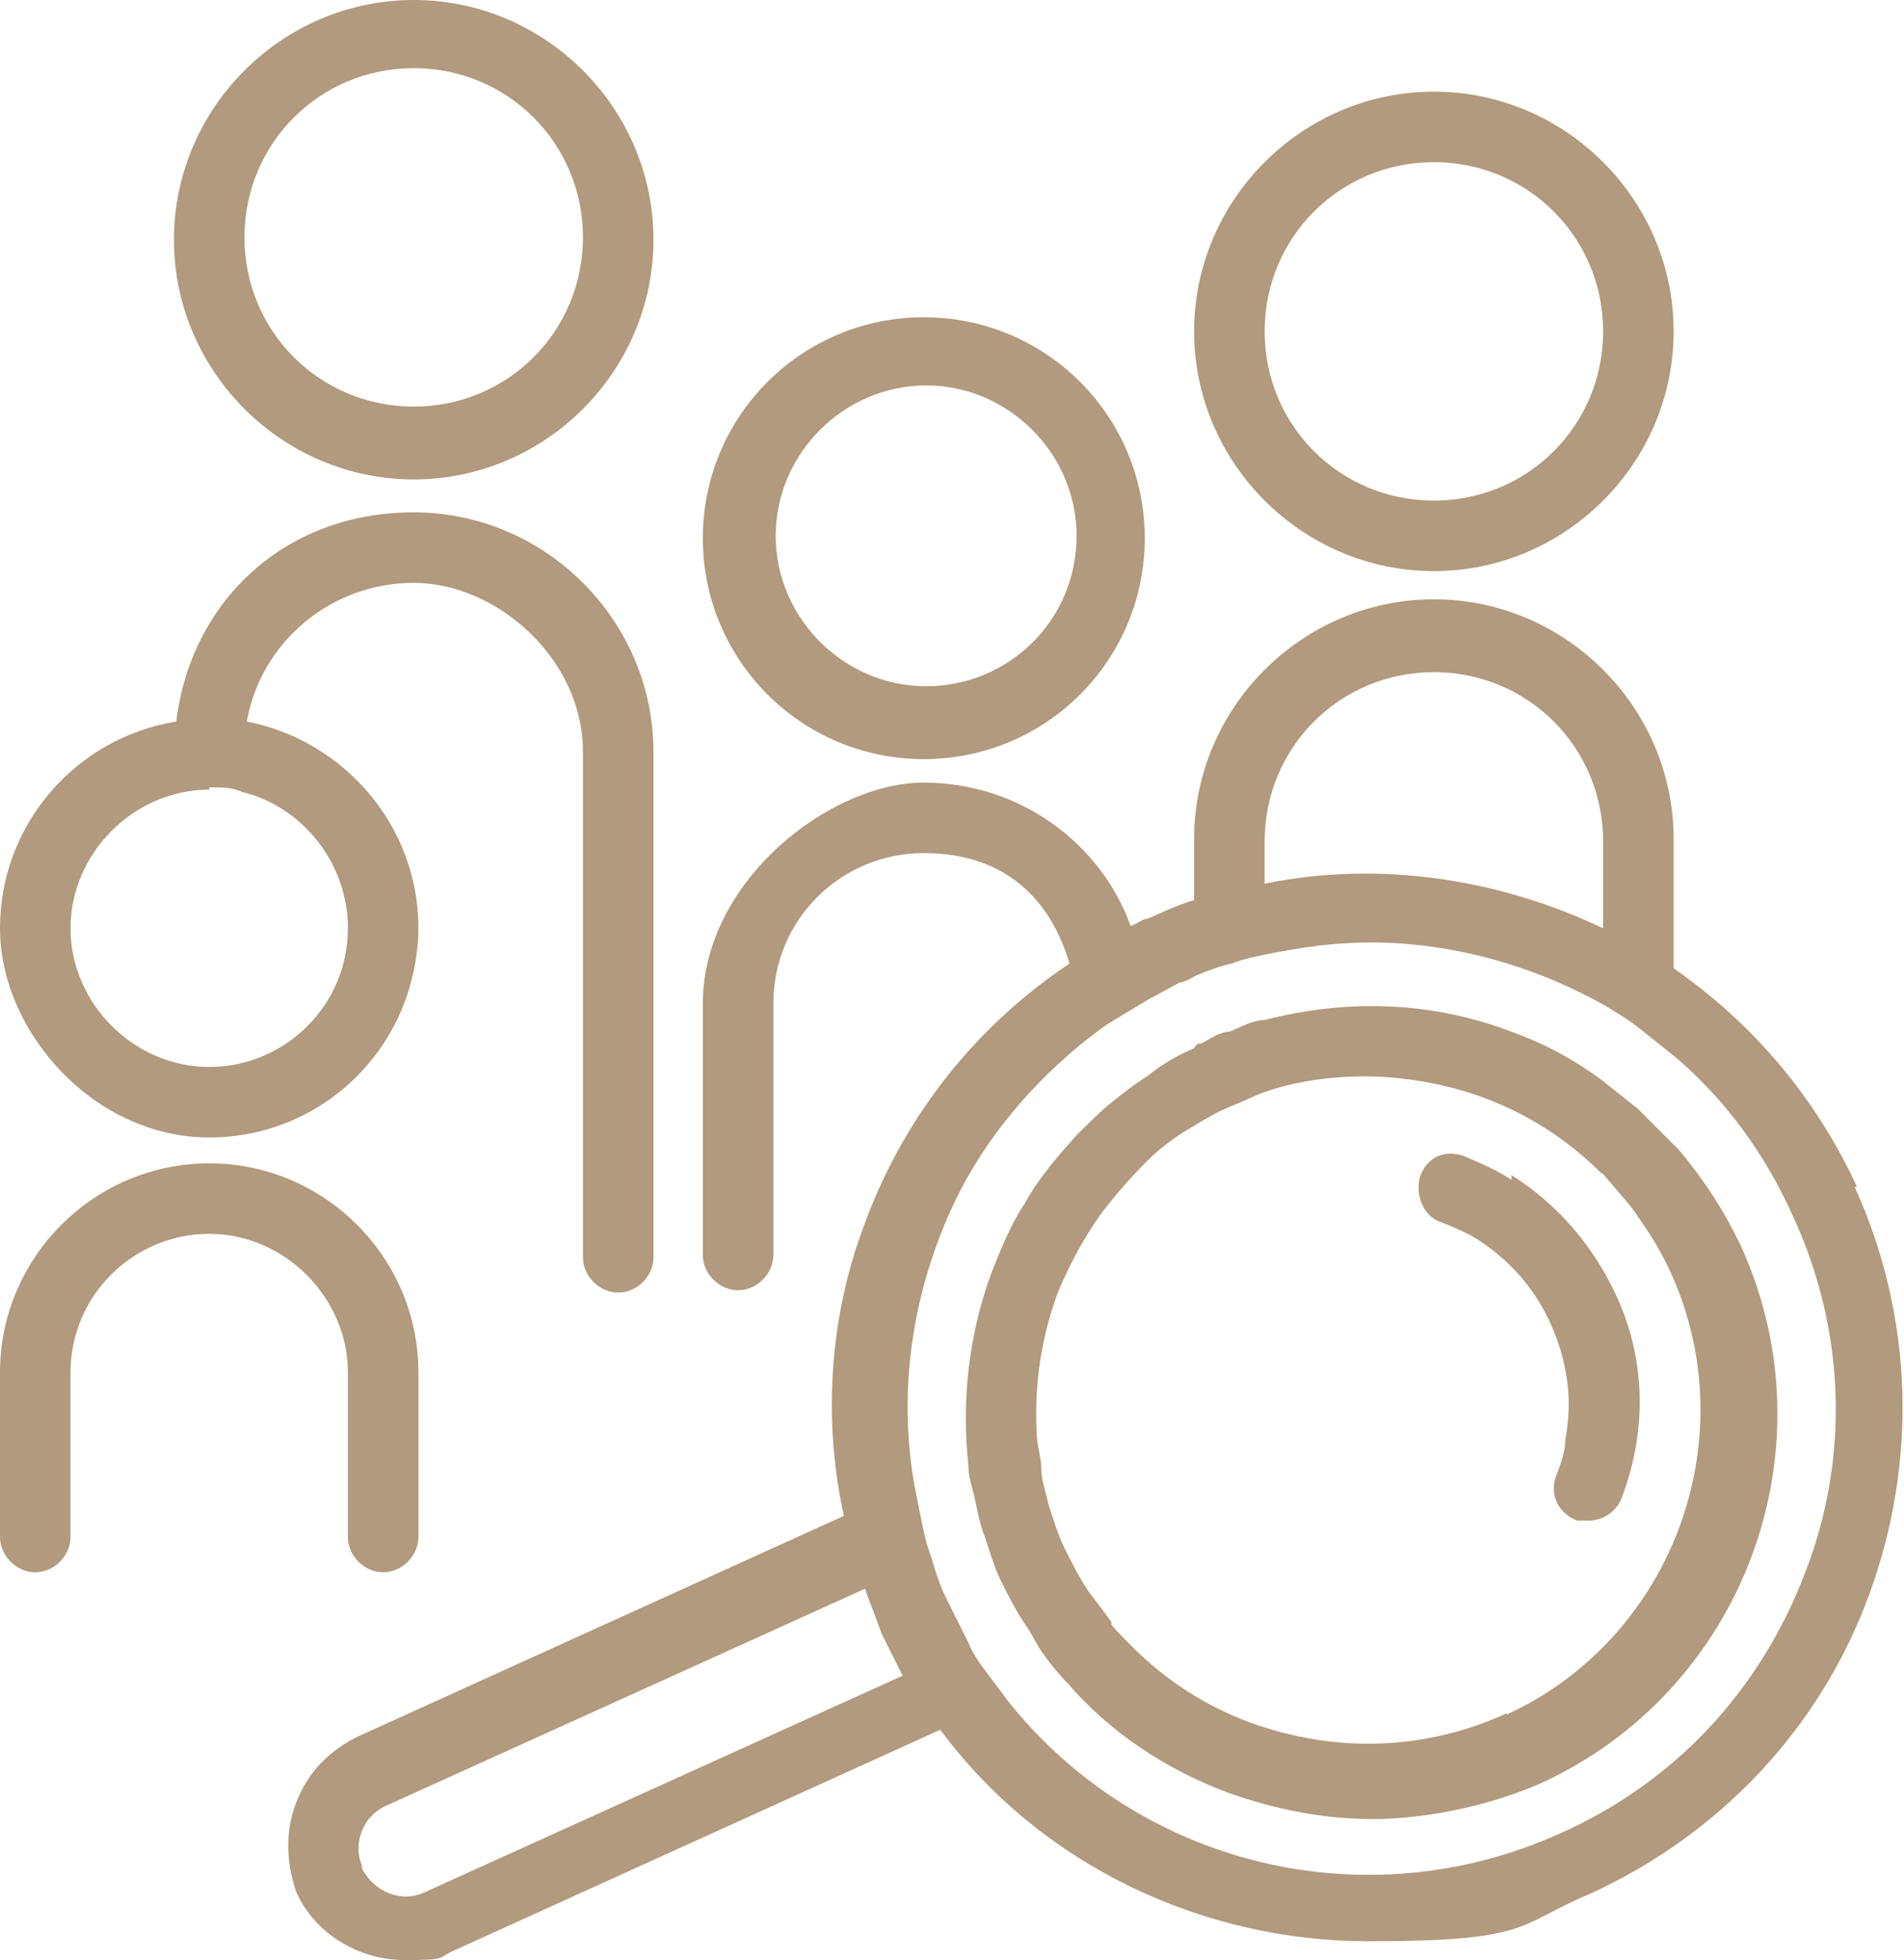<?xml version="1.0" encoding="UTF-8"?> <svg xmlns="http://www.w3.org/2000/svg" id="Calque_1" version="1.1" viewBox="0 0 81 83.4"><!-- Generator: Adobe Illustrator 29.4.0, SVG Export Plug-In . SVG Version: 2.1.0 Build 152) --><defs><style> .st0 { fill: #b19a7d; } </style></defs><path class="st0" d="M17.6,20.4c5.6,0,10.2-4.6,10.2-10.2S23.2,0,17.6,0,7.4,4.6,7.4,10.2s4.6,10.2,10.2,10.2ZM17.6,2.9c4,0,7.2,3.2,7.2,7.2s-3.2,7.2-7.2,7.2-7.2-3.2-7.2-7.2,3.2-7.2,7.2-7.2Z"></path><path class="st0" d="M39.3,32.3c5.2,0,9.4-4.2,9.4-9.4s-4.2-9.4-9.4-9.4-9.4,4.2-9.4,9.4,4.2,9.4,9.4,9.4ZM45.8,22.8c0,3.6-2.9,6.4-6.4,6.4s-6.4-2.9-6.4-6.4,2.9-6.4,6.4-6.4,6.4,2.9,6.4,6.4Z"></path><path class="st0" d="M61,24.3c5.6,0,10.2-4.6,10.2-10.2s-4.6-10.2-10.2-10.2-10.2,4.6-10.2,10.2,4.6,10.2,10.2,10.2ZM61,6.9c4,0,7.2,3.2,7.2,7.2s-3.2,7.2-7.2,7.2-7.2-3.2-7.2-7.2,3.2-7.2,7.2-7.2Z"></path><path class="st0" d="M8.9,48.4c3.9,0,7.2-2.5,8.4-6,.3-.9.5-1.9.5-2.9,0-4.4-3.2-8-7.3-8.8.6-3.4,3.6-5.9,7.1-5.9s7.2,3.2,7.2,7.2v21.5c0,.8.7,1.5,1.5,1.5s1.5-.7,1.5-1.5v-21.5c0-5.6-4.6-10.2-10.2-10.2s-9.5,3.9-10.1,8.9C3.2,31.4,0,35.1,0,39.5s4,8.9,8.9,8.9ZM8.9,33.5c.5,0,1,0,1.4.2,2.5.6,4.4,2.9,4.5,5.6v.2c0,3.3-2.7,5.9-5.9,5.9s-5.9-2.7-5.9-5.9,2.7-5.9,5.9-5.9h0Z"></path><path class="st0" d="M14.8,58.4v7c0,.8.7,1.5,1.5,1.5s1.5-.7,1.5-1.5v-7c0-4.9-4-8.9-8.9-8.9S0,53.5,0,58.4v7c0,.8.7,1.5,1.5,1.5s1.5-.7,1.5-1.5v-7c0-3.3,2.7-5.9,5.9-5.9s5.9,2.7,5.9,5.9Z"></path><path class="st0" d="M79,50.5c-1.8-3.9-4.5-7-7.8-9.3v-5.5c0-5.6-4.6-10.2-10.2-10.2s-10.2,4.6-10.2,10.2v2.6c-.7.2-1.3.5-2,.8-.2,0-.4.2-.7.3-1.3-3.6-4.8-6.1-8.8-6.1s-9.4,4.2-9.4,9.4v10.7c0,.8.7,1.5,1.5,1.5s1.5-.7,1.5-1.5v-10.7c0-3.6,2.9-6.4,6.4-6.4s5.4,2,6.2,4.7c-4.2,2.8-7.2,6.8-8.8,11.3-1.4,3.8-1.7,8.1-.8,12.2l-20.7,9.4c-1.2.6-2.1,1.5-2.6,2.8s-.4,2.6,0,3.8c.8,1.8,2.7,2.9,4.6,2.9s1.4-.1,2.1-.4l20.7-9.4c4.3,5.8,11.2,9,18.2,9s6.3-.7,9.4-2c5.5-2.5,9.8-7,11.9-12.7,2.1-5.7,1.9-11.9-.6-17.4h0ZM76.8,66.9c-1.9,5-5.5,8.9-10.4,11.1-8.4,3.8-18,1.3-23.5-5.6-.3-.4-.6-.8-.9-1.2-.3-.4-.6-.8-.8-1.3-.3-.6-.6-1.2-.9-1.8-.3-.6-.5-1.2-.7-1.9-.2-.5-.3-1-.4-1.5-.1-.5-.2-1-.3-1.5-.7-4-.1-8,1.5-11.6,1.2-2.7,3.1-5.1,5.5-7.1.5-.4,1-.8,1.5-1.1.5-.3,1-.6,1.5-.9.4-.2.9-.5,1.3-.7.2,0,.5-.2.7-.3.5-.2,1-.4,1.5-.5.5-.2,1-.3,1.5-.4,1.5-.3,2.9-.5,4.4-.5,3.5,0,7,1,10,2.7.5.3,1,.6,1.5,1s1,.8,1.5,1.2c2.1,1.8,3.8,4.1,5,6.8,2.2,4.8,2.4,10.2.5,15.1h0ZM15.4,79.4c-.2-.5-.2-1,0-1.5s.6-.9,1.1-1.1l20.3-9.2c.2.6.5,1.3.7,1.9.3.6.6,1.2.9,1.8l-20.3,9.2c-1,.5-2.2,0-2.7-1h0ZM53.8,35.8c0-4,3.2-7.2,7.2-7.2s7.2,3.2,7.2,7.2v3.7c-4.4-2.1-9.5-2.9-14.4-1.9,0,0,0-1.8,0-1.8Z"></path><path class="st0" d="M71.2,48.7l-1.5-1.5c-.5-.4-1-.8-1.5-1.2-1.2-.9-2.5-1.6-3.9-2.1-3.4-1.3-7-1.4-10.5-.5-.5,0-1,.3-1.5.5-.4,0-.8.3-1.2.5-.1,0-.2,0-.3.2-.7.3-1.4.7-2,1.2-.5.3-1,.7-1.5,1.1s-1,.9-1.5,1.4c-.8.9-1.6,1.8-2.2,2.9-.6.9-1,1.9-1.4,2.9-1,2.7-1.3,5.5-1,8.3,0,.5.2,1,.3,1.5s.2,1,.4,1.5c.2.6.4,1.3.7,1.9.3.6.6,1.2,1,1.8.3.4.5.9.8,1.3.3.4.6.8,1,1.2,1.8,2.1,4.2,3.7,6.9,4.7,2,.7,4,1.1,6.1,1.1s4.8-.5,7.1-1.5c8.6-3.9,12.5-14.1,8.6-22.8-.7-1.5-1.6-2.9-2.7-4.2l-.2-.2ZM64.1,72.9c-3.5,1.6-7.3,1.7-10.9.4-1.9-.7-3.6-1.8-5-3.2s-.7-.8-1-1.2-.6-.8-.9-1.2c-.4-.6-.7-1.2-1-1.8s-.5-1.3-.7-1.9c-.1-.5-.3-1-.3-1.5s-.2-1-.2-1.6c-.1-2,.2-4,.9-5.9.5-1.2,1.1-2.3,1.8-3.3.6-.8,1.3-1.6,2-2.3.6-.6,1.3-1.1,2-1.5.5-.3,1-.6,1.5-.8h0c.5-.2.9-.4,1.4-.6,1.4-.5,2.9-.7,4.4-.7s3.4.3,5,.9c1.9.7,3.6,1.8,5,3.2.1,0,.2.2.4.4.4.5.9,1,1.2,1.5.5.7,1,1.5,1.4,2.4,3.2,7.1,0,15.6-7.1,18.8h.1Z"></path><path class="st0" d="M64.3,50.2c-.6-.4-1.3-.7-2-1-.8-.3-1.6,0-1.9.9h0c-.2.8.2,1.7.9,1.9.5.2,1,.4,1.5.7,1.4.9,2.5,2.1,3.2,3.7s.9,3.2.6,4.8c0,.5-.2,1.1-.4,1.6-.3.8.1,1.6.9,1.9h.5c.6,0,1.2-.4,1.4-1,1.1-2.9,1-6-.3-8.7-1-2.1-2.5-3.8-4.4-5v.2Z"></path></svg> 